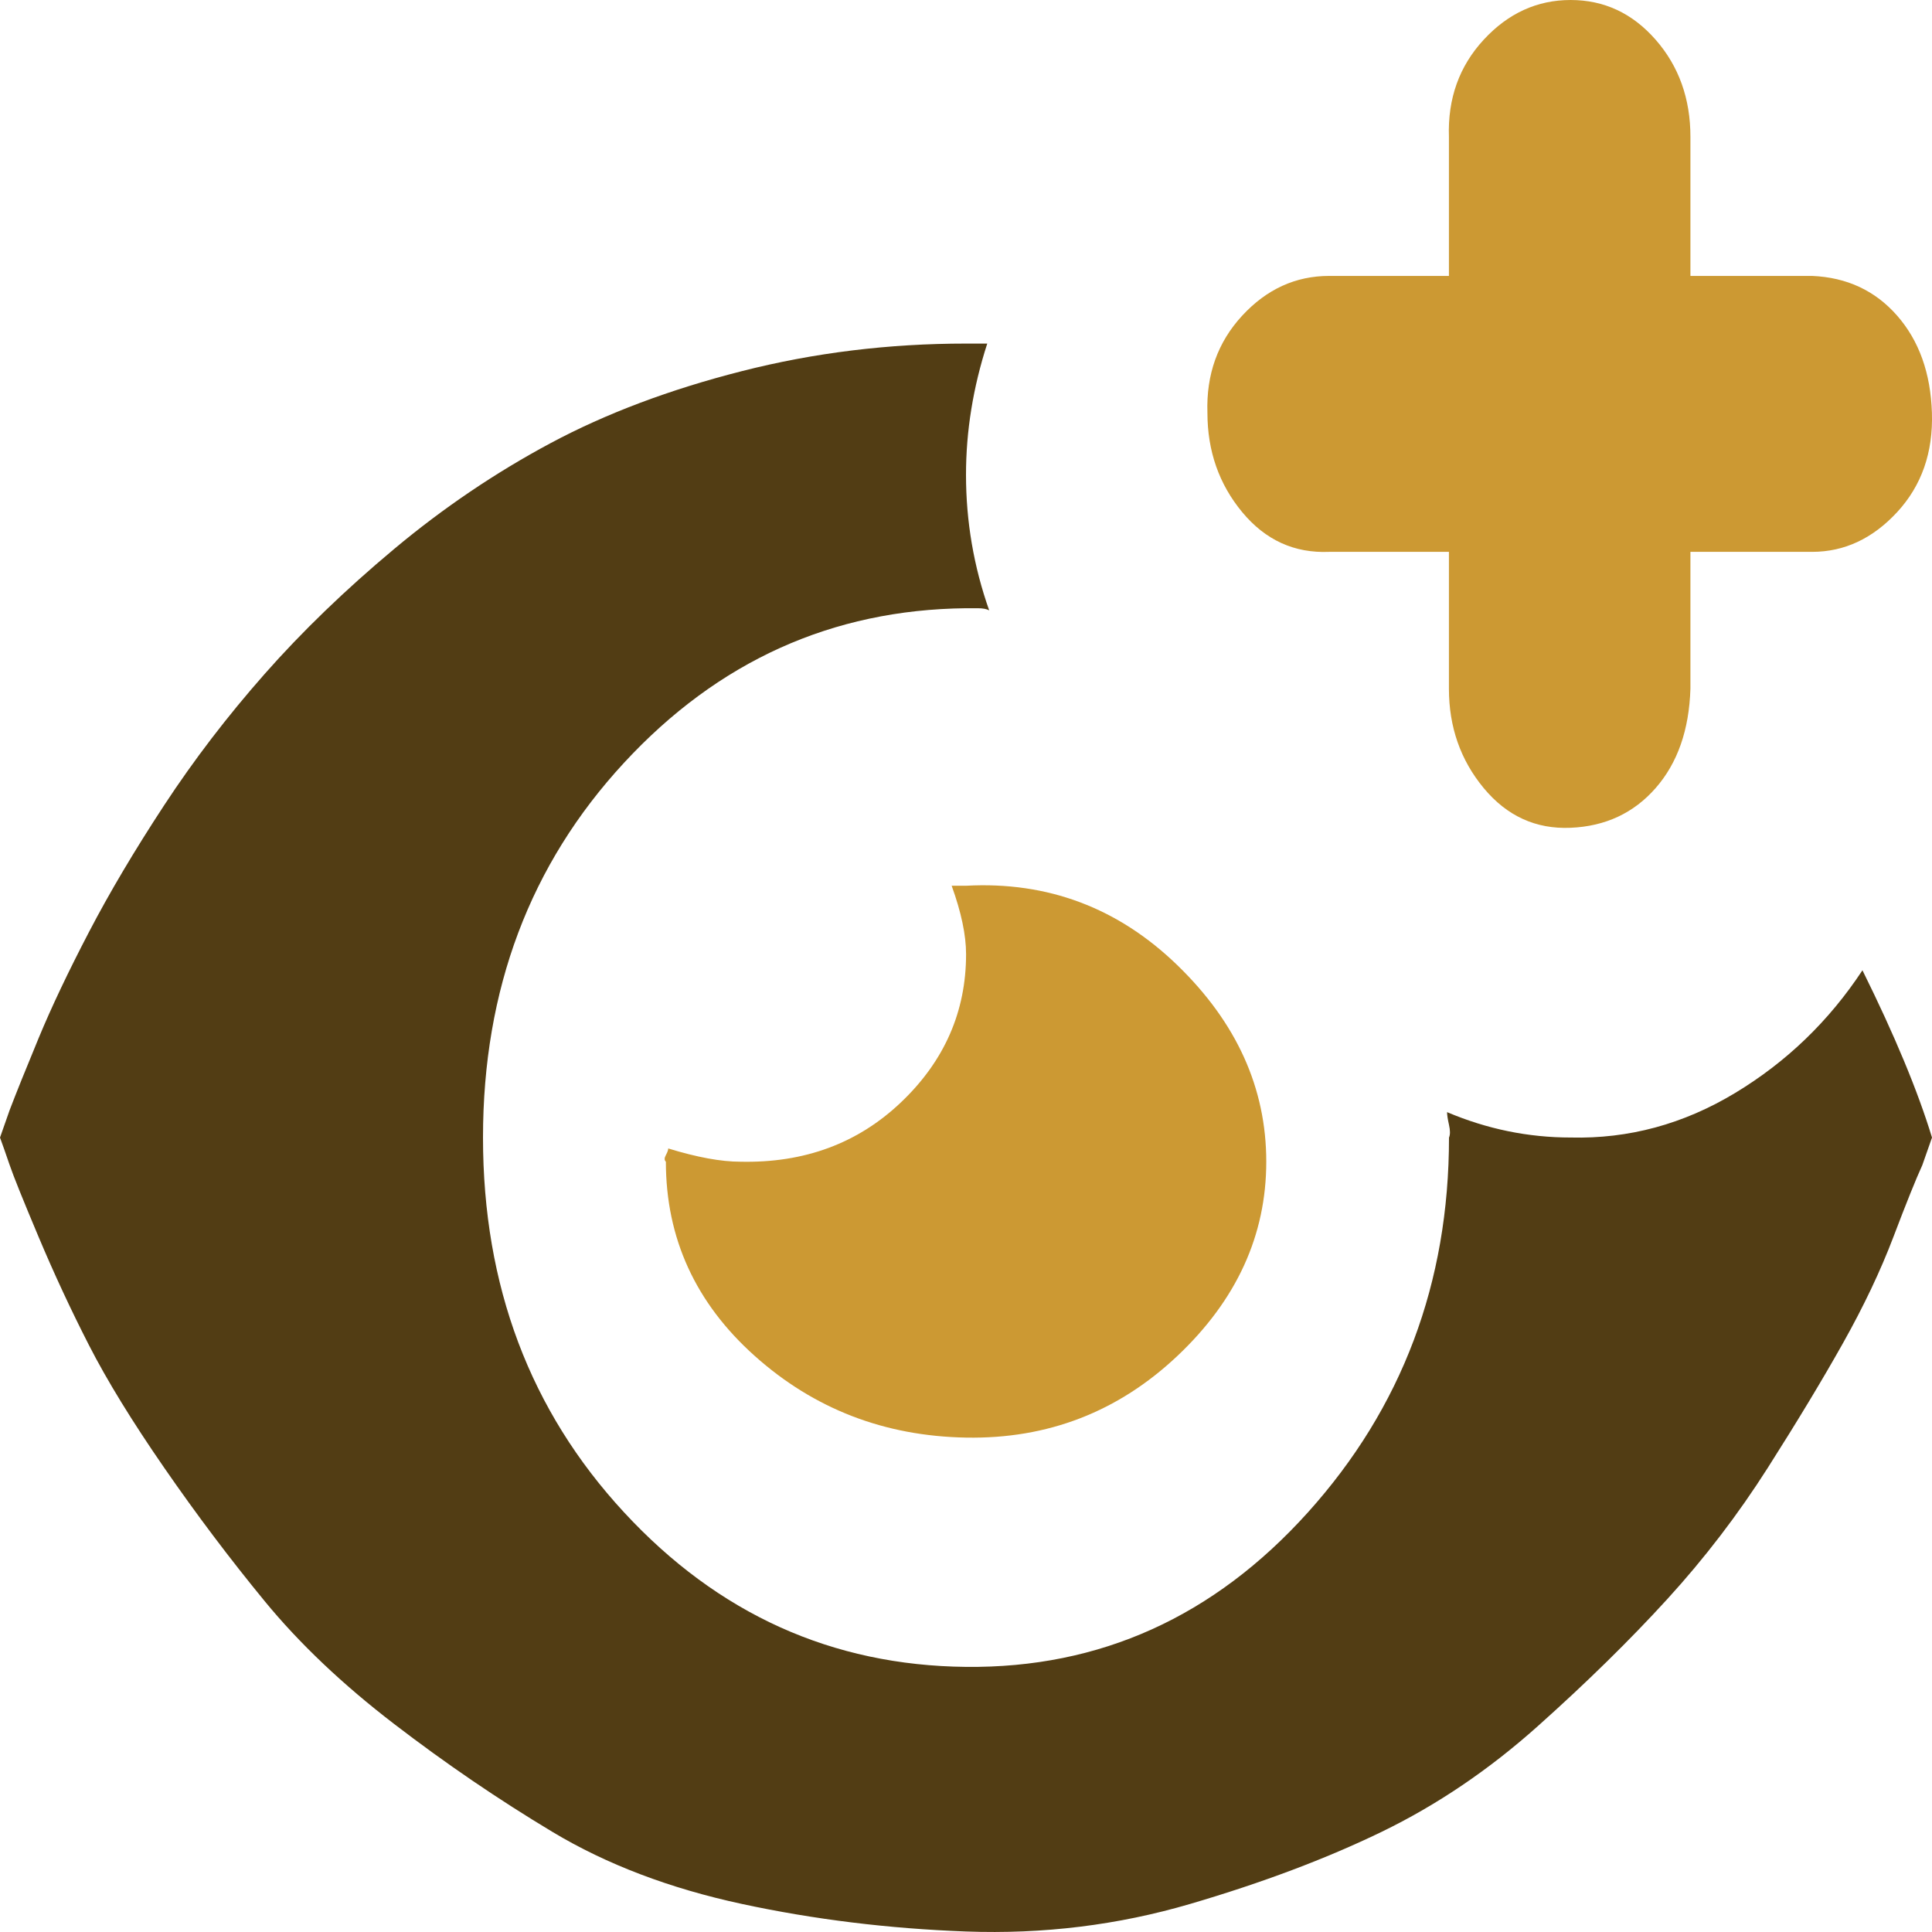 <?xml version="1.0" encoding="UTF-8"?>
<!DOCTYPE svg PUBLIC "-//W3C//DTD SVG 1.1//EN" "http://www.w3.org/Graphics/SVG/1.1/DTD/svg11.dtd">
<!-- Creator: CorelDRAW -->
<svg xmlns="http://www.w3.org/2000/svg" xml:space="preserve" width="0.5in" height="0.5in" version="1.1" style="shape-rendering:geometricPrecision; text-rendering:geometricPrecision; image-rendering:optimizeQuality; fill-rule:evenodd; clip-rule:evenodd"
viewBox="0 0 500 500"
 xmlns:xlink="http://www.w3.org/1999/xlink"
 xmlns:xodm="http://www.corel.com/coreldraw/odm/2003">
 <defs>
  <style type="text/css">
   <![CDATA[
    .fil1 {fill:#523D14;fill-rule:nonzero}
    .fil0 {fill:#CC9933;fill-rule:nonzero}
   ]]>
  </style>
 </defs>
 <g id="Layer_x0020_1">
  <path class="fil0" d="M312.48 106.83c0,9.9 3,18.47 9,25.71 6,7.24 13.5,10.66 22.5,10.28l31 0 0 35.42c0,9.9 3,18.47 9,25.71 6,7.24 13.5,10.67 22.5,10.28 9,-0.38 16.33,-3.81 22,-10.28 5.67,-6.48 8.67,-15.04 9,-25.71l0 -35.42 31.5 0c8.33,0 15.67,-3.43 22,-10.28 6.33,-6.86 9.33,-15.43 9,-25.71 -0.33,-10.28 -3.33,-18.66 -9,-25.14 -5.67,-6.47 -13,-9.9 -22,-10.28l-31.5 0 0 -35.99c0,-9.9 -3,-18.28 -9,-25.14 -6,-6.85 -13.33,-10.28 -22,-10.28 -8.67,0 -16.17,3.43 -22.5,10.28 -6.33,6.85 -9.33,15.24 -9,25.14l0 35.99 -31 0c-8.67,0 -16.17,3.43 -22.5,10.28 -6.33,6.86 -9.33,15.24 -9,25.14z"/>
  <path class="fil0" d="M172.33 300.64c0,19.8 7.66,36.56 22.99,50.27 15.33,13.71 33.56,20.76 54.7,21.14 21.13,0.38 39.36,-6.67 54.69,-21.14 15.33,-14.47 23,-31.23 23,-50.27 0,-19.04 -7.67,-35.99 -23,-50.84 -15.33,-14.85 -33.56,-21.71 -54.69,-20.57 -0.42,0 -1.04,0 -1.87,0 -0.83,0 -1.45,0 -1.86,0 2.48,6.85 3.73,12.76 3.73,17.71 0,14.85 -5.59,27.61 -16.78,38.28 -11.19,10.67 -25.07,15.81 -41.65,15.43 -4.97,0 -11.19,-1.14 -18.65,-3.43 0,0.38 -0.2,0.95 -0.61,1.72 -0.42,0.76 -0.42,1.33 0,1.71z"/>
  <path class="fil1" d="M-0 294.39c0.67,1.83 1.5,4.2 2.5,7.12 1,2.93 3.5,9.13 7.5,18.63 4,9.5 8.33,18.81 13,27.94 4.67,9.14 11.17,19.73 19.5,31.78 8.33,12.06 17,23.56 26,34.52 9,10.96 20.17,21.56 33.5,31.78 13.33,10.23 27,19.55 41,27.95 14,8.4 30.33,14.61 49,18.63 18.67,4.02 38,6.39 58,7.13 20,0.73 39.33,-1.65 58,-7.13 18.67,-5.48 35.17,-11.69 49.5,-18.63 14.33,-6.94 27.83,-16.07 40.5,-27.4 12.67,-11.32 23.83,-22.28 33.5,-32.87 9.67,-10.59 18.33,-21.92 26,-33.97 7.67,-12.06 14.17,-22.83 19.5,-32.33 5.33,-9.5 9.67,-18.63 13,-27.39 3.33,-8.77 5.83,-14.98 7.5,-18.63l2.5 -7.12c-3.67,-12.05 -9.67,-26.48 -18,-43.29 -8.67,13.15 -19.67,23.75 -33,31.78 -13.33,8.04 -27.5,11.87 -42.5,11.5 -11,0 -21.67,-2.19 -32,-6.57 0,0.73 0.17,1.83 0.5,3.29 0.33,1.46 0.33,2.56 0,3.29 0,37.63 -12.17,69.95 -36.5,96.99 -24.33,27.03 -53.83,40.36 -88.5,40 -34.67,-0.36 -64.17,-13.69 -88.5,-40 -24.33,-26.3 -36.5,-58.63 -36.5,-96.99 0,-38.35 12.17,-70.69 36.5,-96.99 24.33,-26.3 53.83,-39.63 88.5,-40 0.67,0 1.67,0 3,0 1.33,0 2.33,0.18 3,0.55 -4,-11.32 -6,-23.02 -6,-35.07 0,-11.32 1.83,-22.65 5.5,-33.97 -0.67,0 -1.67,0 -3,0 -1.33,0 -2.17,0 -2.5,0 -20,0 -39.33,2.37 -58,7.13 -18.67,4.75 -35.16,10.96 -49.5,18.63 -14.33,7.67 -27.83,16.81 -40.5,27.4 -12.67,10.59 -23.83,21.37 -33.5,32.33 -9.67,10.96 -18.33,22.28 -26,33.97 -7.67,11.69 -14.17,22.65 -19.5,32.88 -5.33,10.23 -9.67,19.36 -13,27.4 -3.33,8.04 -5.83,14.25 -7.5,18.63l-2.5 7.12z"/>
 </g>
</svg>